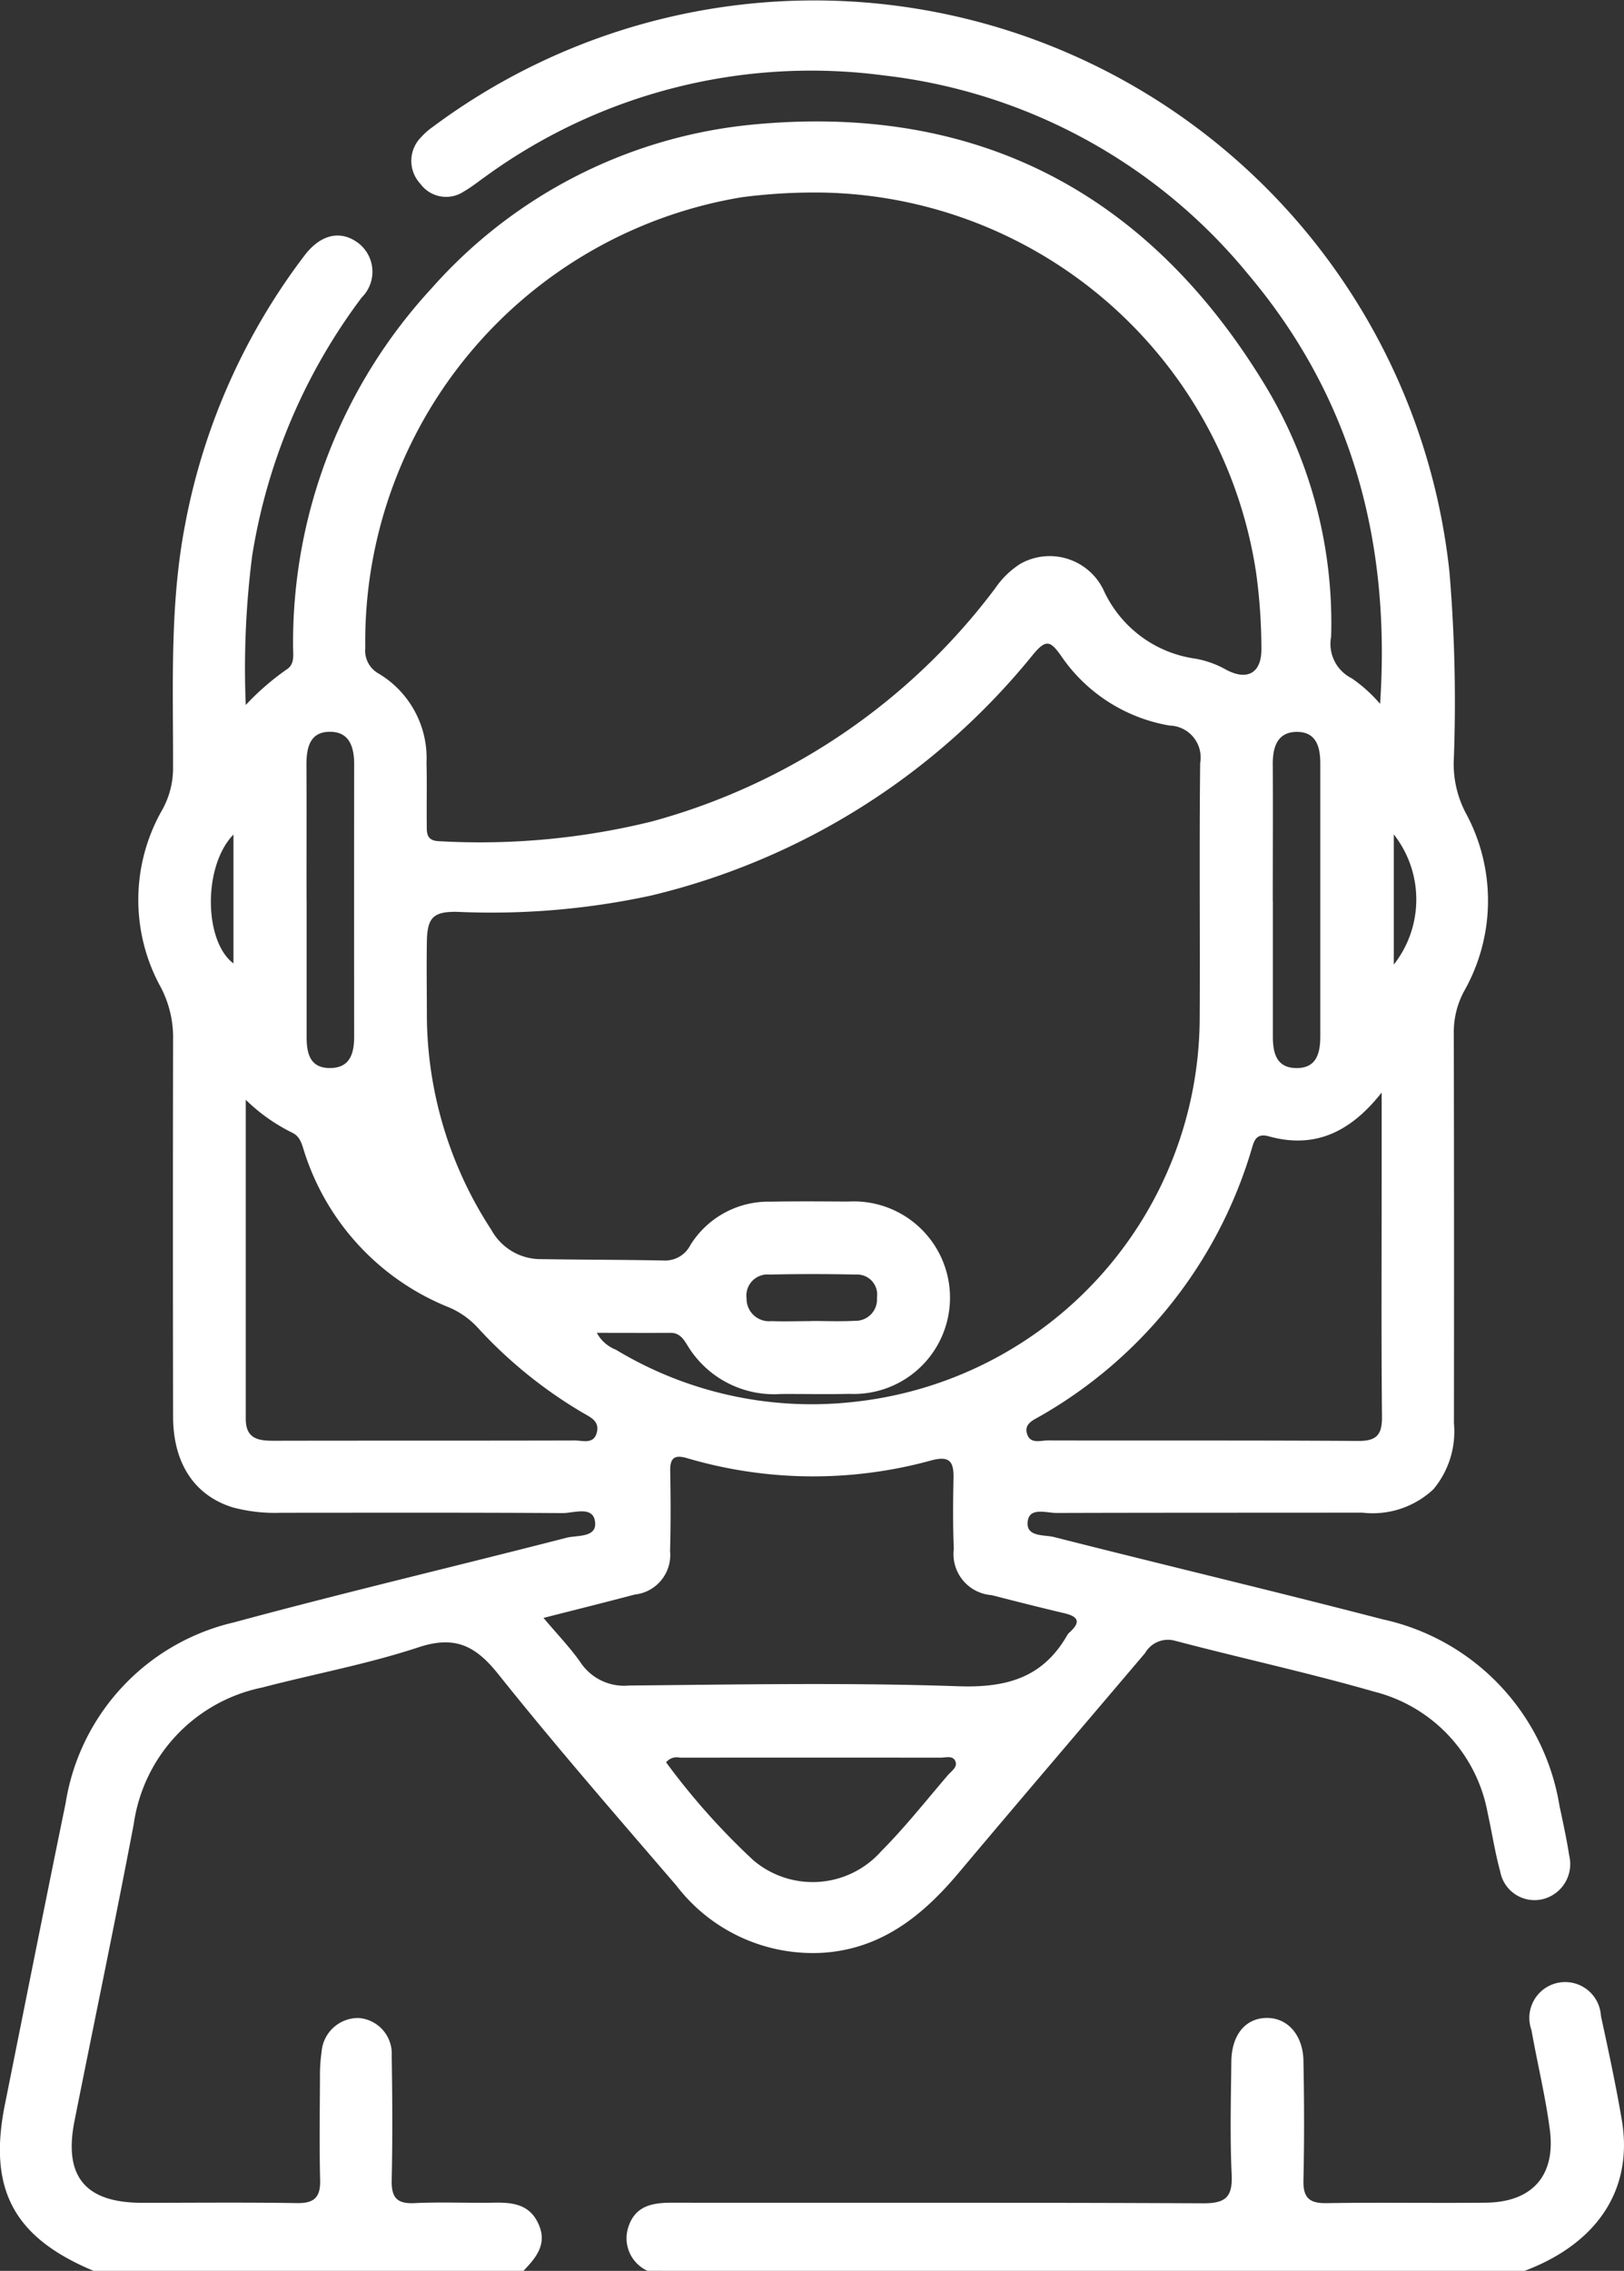 <svg id="Raggruppa_2940" data-name="Raggruppa 2940" xmlns="http://www.w3.org/2000/svg" xmlns:xlink="http://www.w3.org/1999/xlink" width="74.487" height="104.097" viewBox="0 0 74.487 104.097">
  <rect x="0" y="0" width="74.487" height="104.097" fill="#333333" stroke="none"/>
  <defs>
    <clipPath id="clip-path">
      <rect id="Rettangolo_1067" data-name="Rettangolo 1067" width="74.487" height="104.097" fill="#fff"/>
    </clipPath>
  </defs>
  <g id="Raggruppa_2939" data-name="Raggruppa 2939" clip-path="url(#clip-path)">
    <path id="Tracciato_2520" data-name="Tracciato 2520" d="M4.3,104.1c-3.669-1.527-4.855-3.74-4.077-7.619.925-4.609,1.84-9.22,2.787-13.824a10.135,10.135,0,0,1,7.718-8.286C15.793,73,20.9,71.8,25.977,70.492c.493-.127,1.43.011,1.313-.756-.108-.717-.974-.372-1.494-.375-4.3-.028-8.6-.017-12.9-.015a7.5,7.5,0,0,1-2.212-.245c-1.759-.538-2.742-2.019-2.745-4.162q-.015-8.633,0-17.267a4.958,4.958,0,0,0-.565-2.416,8.305,8.305,0,0,1,.085-8.164,3.936,3.936,0,0,0,.479-1.929c.008-3.719-.16-7.444.555-11.132a29.285,29.285,0,0,1,5.474-12.32c.738-.971,1.644-1.172,2.447-.584a1.659,1.659,0,0,1,.177,2.509,26.652,26.652,0,0,0-5.025,11.844,40.5,40.5,0,0,0-.294,6.836,11.9,11.9,0,0,1,1.862-1.619c.415-.249.3-.722.308-1.117A23.941,23.941,0,0,1,19.8,13.211,22.535,22.535,0,0,1,34.378,5.725C44.783,4.679,52.7,8.833,58.071,17.736a21.043,21.043,0,0,1,2.983,11.447A1.763,1.763,0,0,0,62,31.094a6.7,6.7,0,0,1,1.3,1.172c.492-7.383-1.262-14.018-6.049-19.69a25.325,25.325,0,0,0-16.71-9.118A25.412,25.412,0,0,0,22.285,8.079c-.332.233-.65.493-1,.693a1.464,1.464,0,0,1-2.006-.349,1.536,1.536,0,0,1,.03-2.128,3.06,3.06,0,0,1,.53-.47A29.3,29.3,0,0,1,66.481,26.219a71,71,0,0,1,.195,8.725,4.825,4.825,0,0,0,.553,2.324,8.413,8.413,0,0,1-.078,8.172,3.947,3.947,0,0,0-.471,1.931q.018,8.938.007,17.877a4.125,4.125,0,0,1-.939,3.017,4.068,4.068,0,0,1-3.266,1.075c-4.672.006-9.345,0-14.017.015-.464,0-1.223-.271-1.323.354-.122.764.747.634,1.2.749,5.016,1.275,10.054,2.468,15.063,3.769a10.469,10.469,0,0,1,8.121,8.542c.161.761.329,1.522.448,2.29a1.657,1.657,0,0,1-1.164,1.986,1.6,1.6,0,0,1-2-1.253c-.242-.879-.377-1.786-.575-2.677a7.036,7.036,0,0,0-5.2-5.567c-3.022-.869-6.1-1.535-9.143-2.336a1.21,1.21,0,0,0-1.373.567c-2.847,3.356-5.712,6.7-8.542,10.066-1.643,1.956-3.528,3.478-6.191,3.667a7.88,7.88,0,0,1-6.76-3.072c-2.758-3.209-5.539-6.4-8.18-9.706-1.041-1.3-1.982-1.772-3.652-1.221-2.338.772-4.783,1.221-7.172,1.844a7.46,7.46,0,0,0-5.887,6.253C5.27,88.163,4.317,92.7,3.414,97.242c-.5,2.529.5,3.731,3.093,3.735,2.37,0,4.74-.025,7.11.014.8.013,1.086-.268,1.066-1.058-.038-1.557-.015-3.115-.007-4.672a7.794,7.794,0,0,1,.075-1.213,1.681,1.681,0,0,1,1.708-1.542,1.64,1.64,0,0,1,1.507,1.737c.031,1.9.042,3.792,0,5.687-.017.781.212,1.1,1.036,1.062,1.216-.059,2.438,0,3.656-.021.857-.017,1.634.072,2.041.976.418.927-.114,1.544-.689,2.149ZM37.126,8.826a25.69,25.69,0,0,0-3.1.215A20.645,20.645,0,0,0,16.754,29.7a1.2,1.2,0,0,0,.6,1.169,4.513,4.513,0,0,1,2.209,4.088c.023.947,0,1.9.011,2.844,0,.373-.023.736.554.759a32.964,32.964,0,0,0,9.755-.9A29.278,29.278,0,0,0,45.646,26.968,3.993,3.993,0,0,1,46.8,25.845a2.74,2.74,0,0,1,3.855,1.288,5.452,5.452,0,0,0,4.159,3.058,4.435,4.435,0,0,1,1.427.51c.986.525,1.64.14,1.615-1a25.94,25.94,0,0,0-.241-3.438A20.483,20.483,0,0,0,37.126,8.826M27.375,61.1a1.7,1.7,0,0,0,.877.773,17.374,17.374,0,0,0,10.89,2.392A17.756,17.756,0,0,0,55.025,46.752c.022-3.925-.023-7.851.023-11.777a1.463,1.463,0,0,0-1.4-1.715,7.549,7.549,0,0,1-4.99-3.21c-.476-.672-.683-.755-1.262-.062A32.13,32.13,0,0,1,29.86,41.053a34.673,34.673,0,0,1-8.869.747c-1.117-.024-1.393.259-1.412,1.36-.02,1.15,0,2.3,0,3.452a18.094,18.094,0,0,0,2.959,9.768,2.582,2.582,0,0,0,2.321,1.339c1.861.03,3.722.026,5.582.063a1.3,1.3,0,0,0,1.226-.711,4.214,4.214,0,0,1,3.675-1.986c1.184-.022,2.369-.012,3.553-.005a4.414,4.414,0,1,1,.053,8.815c-1.048.026-2.1,0-3.147.007a4.635,4.635,0,0,1-4.278-2.242c-.184-.3-.367-.564-.771-.562-1.1.006-2.209,0-3.372,0m-2.449,13.07c.659.782,1.227,1.367,1.688,2.027a2.4,2.4,0,0,0,2.226,1.07c5.037-.047,10.08-.141,15.112.033,2.21.076,3.877-.389,4.995-2.345a.664.664,0,0,1,.134-.152c.5-.46.352-.7-.255-.847-1.118-.264-2.231-.545-3.344-.832A1.889,1.889,0,0,1,43.747,71c-.044-1.08-.035-2.164-.013-3.246.015-.749-.175-1.034-1.013-.81a20.426,20.426,0,0,1-11.2-.1c-.6-.176-.793-.005-.781.6.023,1.217.029,2.435-.007,3.651a1.824,1.824,0,0,1-1.622,2c-1.332.352-2.669.685-4.184,1.071M63.366,50.09c-1.419,1.8-3.056,2.587-5.17,2-.607-.168-.682.237-.8.629a20.94,20.94,0,0,1-9.676,12.191c-.311.184-.752.341-.616.809.143.492.623.31.963.311,4.74.012,9.48-.009,14.22.024.849.006,1.107-.277,1.1-1.11-.035-3.589-.015-7.177-.015-10.766V50.09m-52.1.33q0,7.307,0,14.615c0,.917.564,1.011,1.283,1.01,4.6-.01,9.207,0,13.81-.013.366,0,.88.195,1.014-.386.12-.517-.318-.688-.665-.893a20.908,20.908,0,0,1-4.795-3.884,3.809,3.809,0,0,0-1.305-.93,11.415,11.415,0,0,1-6.678-7.207c-.1-.318-.186-.651-.544-.814a8.326,8.326,0,0,1-2.117-1.5M30.554,80.788a31.938,31.938,0,0,0,3.988,4.476,4.2,4.2,0,0,0,5.873-.4c1.094-1.1,2.059-2.321,3.069-3.5.162-.189.483-.378.312-.674-.125-.218-.433-.118-.66-.118q-5.975-.007-11.95,0a.627.627,0,0,0-.633.211M14.064,41.25q0,3.141,0,6.282c0,.731.138,1.419,1.048,1.427.945.008,1.133-.667,1.132-1.459q-.007-6.231,0-12.462c0-.8-.219-1.5-1.118-1.492-.925,0-1.073.746-1.07,1.525.011,2.06,0,4.12.005,6.18m44.321.069c0,2.065,0,4.131,0,6.2,0,.747.162,1.418,1.048,1.44.956.024,1.127-.68,1.127-1.465q0-6.247,0-12.494c0-.756-.183-1.437-1.043-1.451-.908-.015-1.141.67-1.136,1.476.011,2.1,0,4.2,0,6.3M37.2,60.562v-.008c.676,0,1.354.029,2.027-.008a.978.978,0,0,0,.995-1.06.918.918,0,0,0-.965-1.06q-1.976-.043-3.954,0a.969.969,0,0,0-1.061,1.09,1.031,1.031,0,0,0,1.132,1.045c.608.022,1.217,0,1.825,0M10.708,38.255c-1.407,1.452-1.355,4.894,0,5.909Zm53.22-.007v5.97a4.832,4.832,0,0,0,0-5.97" transform="translate(0 0)" fill="#fff"/>
    <path id="Tracciato_2521" data-name="Tracciato 2521" d="M106.82,347.989a1.639,1.639,0,0,1-.865-2.051c.322-.936,1.1-1.073,1.969-1.072,8.123.008,16.246-.013,24.369.027,1.025.005,1.367-.27,1.319-1.309-.08-1.722-.034-3.451-.016-5.177.012-1.212.623-1.971,1.564-2.01.98-.041,1.721.746,1.744,1.961.035,1.827.042,3.656,0,5.483-.018.8.273,1.058,1.064,1.045,2.436-.04,4.874.005,7.31-.022,2.109-.024,3.2-1.233,2.929-3.329-.2-1.539-.574-3.055-.845-4.586a1.643,1.643,0,1,1,3.187-.644c.344,1.586.687,3.174.958,4.774.533,3.152-1.1,5.646-4.462,6.912Z" transform="translate(-77.12 -243.893)" fill="#fff"/>
  </g>
</svg>
